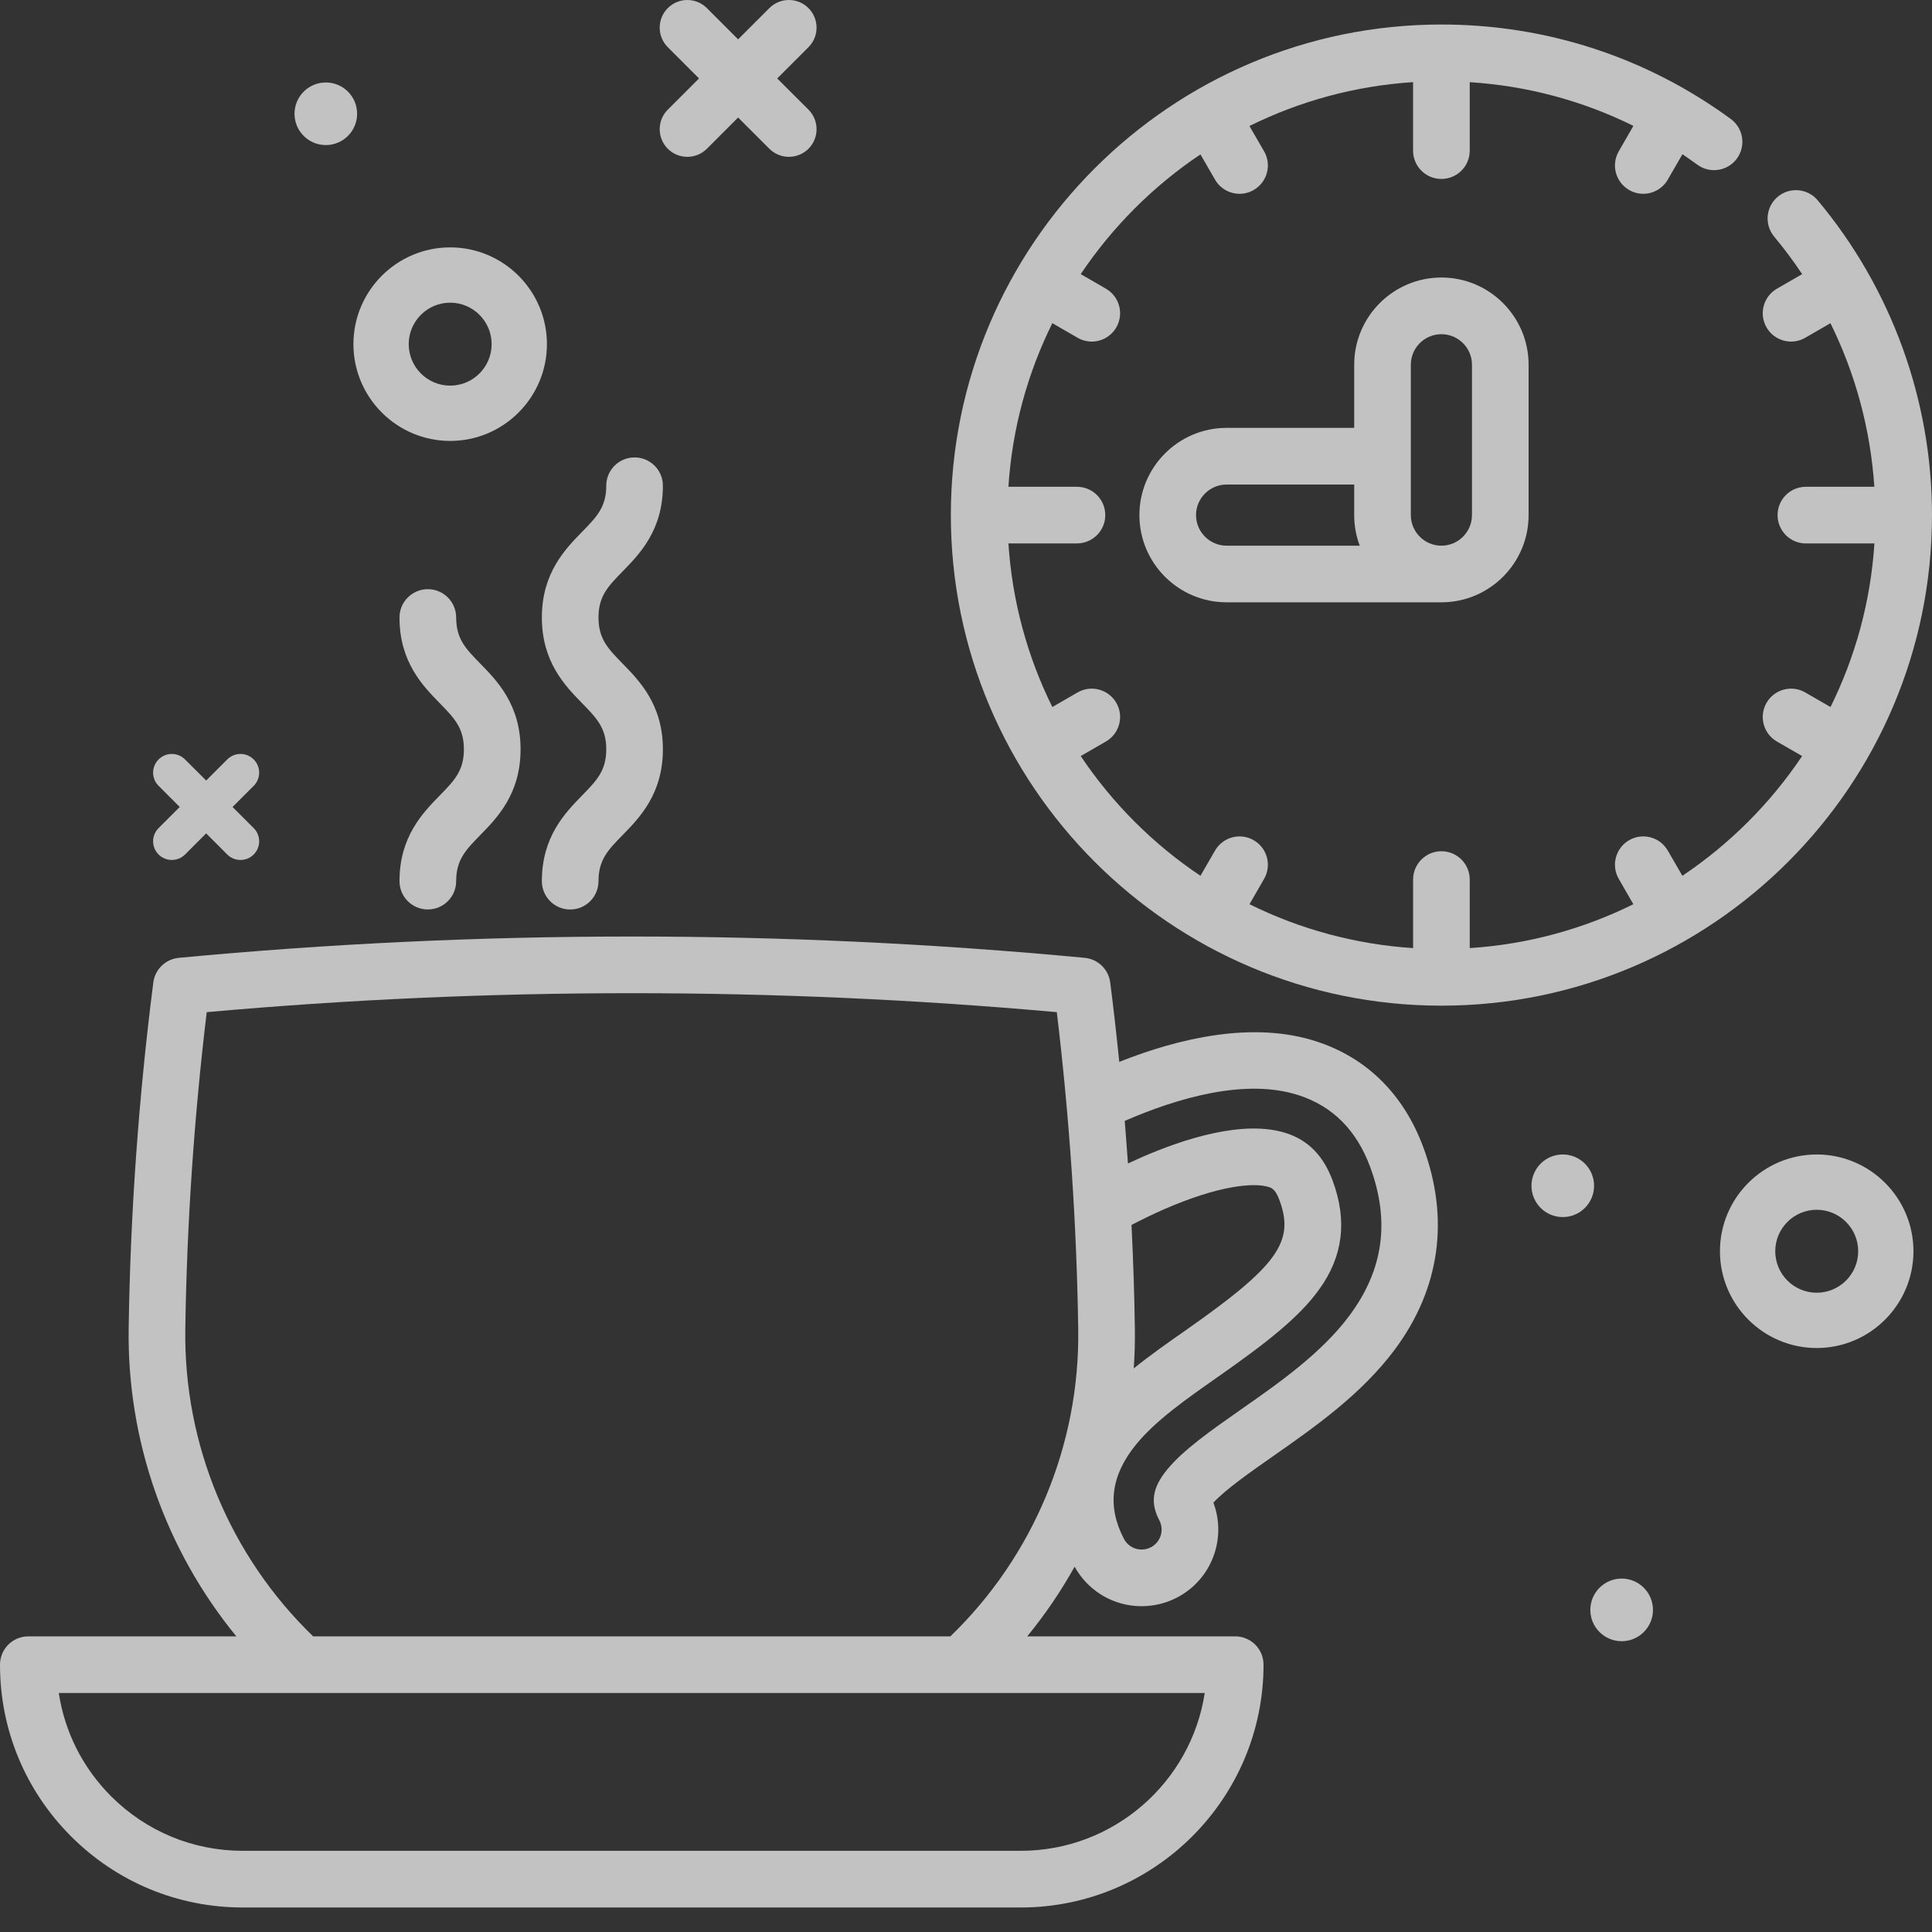 <svg width="45" height="45" viewBox="0 0 45 45" fill="none" xmlns="http://www.w3.org/2000/svg">
<rect x="0" y="0" width="45" height="45" fill="#333333" stroke="none"/>
<g opacity="0.7">
<g clip-path="url(#clip0)">
<path d="M30.656 24.255C29.182 23.777 27.464 24.18 26.07 24.733C26.007 24.115 25.938 23.498 25.859 22.884C25.82 22.578 25.574 22.34 25.267 22.31C18.266 21.648 11.165 21.648 4.163 22.31C3.856 22.34 3.61 22.578 3.571 22.884C3.229 25.557 3.036 28.267 2.997 30.936C2.958 33.562 3.859 36.104 5.505 38.114H0.66C0.295 38.114 0 38.409 0 38.774C0 40.285 0.588 41.705 1.656 42.773C2.725 43.841 4.145 44.429 5.655 44.429H23.775C26.893 44.429 29.43 41.892 29.43 38.774C29.43 38.409 29.135 38.114 28.77 38.114H23.926C24.343 37.605 24.712 37.062 25.03 36.491C25.318 37.01 25.837 37.351 26.428 37.404C26.483 37.409 26.538 37.411 26.593 37.411C26.878 37.411 27.16 37.343 27.417 37.209C27.84 36.988 28.151 36.616 28.294 36.161C28.414 35.776 28.402 35.371 28.262 35C28.547 34.691 29.114 34.294 29.663 33.91C30.624 33.237 31.714 32.475 32.492 31.427C33.541 30.015 33.768 28.387 33.15 26.718C32.694 25.487 31.832 24.635 30.656 24.255ZM10.04 38.114C9.676 38.114 9.381 38.409 9.381 38.774C9.381 39.138 9.676 39.433 10.04 39.433H28.061C27.742 41.512 25.941 43.109 23.775 43.109H5.655C4.497 43.109 3.408 42.658 2.589 41.84C1.928 41.178 1.507 40.341 1.369 39.433H10.145C10.51 39.433 10.805 39.138 10.805 38.774C10.805 38.409 10.51 38.114 10.145 38.114H7.294C5.359 36.244 4.276 33.65 4.316 30.955C4.352 28.51 4.52 26.029 4.815 23.575C11.387 22.986 18.043 22.986 24.615 23.575C24.91 26.03 25.078 28.51 25.114 30.955C25.154 33.65 24.071 36.245 22.136 38.114L10.04 38.114ZM26.433 30.935C26.422 30.137 26.394 29.335 26.355 28.531C26.612 28.398 26.866 28.275 27.114 28.166C28.382 27.613 29.206 27.536 29.554 27.649C29.619 27.67 29.707 27.699 29.802 27.957C30.16 28.924 29.752 29.49 27.614 30.987C27.192 31.282 26.783 31.569 26.407 31.873C26.429 31.562 26.438 31.25 26.433 30.935ZM31.433 30.64C30.782 31.517 29.786 32.214 28.907 32.828C28.214 33.313 27.56 33.771 27.183 34.232C26.839 34.655 26.787 34.996 27.003 35.412C27.061 35.522 27.072 35.648 27.035 35.766C26.997 35.885 26.916 35.981 26.807 36.039C26.727 36.081 26.638 36.098 26.549 36.09C26.39 36.076 26.252 35.983 26.178 35.842C25.782 35.083 25.875 34.363 26.463 33.643C26.919 33.085 27.624 32.591 28.373 32.066C29.511 31.269 30.261 30.681 30.727 30.032C31.283 29.261 31.385 28.432 31.04 27.5C30.826 26.922 30.474 26.561 29.961 26.394C28.972 26.074 27.58 26.523 26.586 26.957C26.482 27.003 26.377 27.051 26.272 27.1C26.249 26.77 26.224 26.439 26.197 26.108C27.43 25.572 29.012 25.108 30.249 25.51C31.038 25.765 31.598 26.326 31.912 27.176C32.381 28.442 32.224 29.575 31.433 30.64Z" fill="white"/>
<path d="M12.621 20.524C12.621 20.888 12.916 21.184 13.28 21.184C13.645 21.184 13.94 20.888 13.94 20.524C13.94 20.025 14.164 19.796 14.502 19.45C14.898 19.045 15.44 18.49 15.44 17.453C15.44 16.417 14.898 15.862 14.502 15.457C14.164 15.111 13.94 14.882 13.94 14.383C13.94 13.884 14.164 13.656 14.502 13.309C14.898 12.904 15.44 12.35 15.44 11.313C15.44 10.949 15.145 10.654 14.78 10.654C14.416 10.654 14.121 10.949 14.121 11.313C14.121 11.812 13.897 12.041 13.558 12.387C13.163 12.792 12.621 13.347 12.621 14.383C12.621 15.419 13.163 15.974 13.558 16.379C13.897 16.726 14.121 16.955 14.121 17.453C14.121 17.952 13.897 18.181 13.558 18.528C13.163 18.933 12.621 19.488 12.621 20.524Z" fill="white"/>
<path d="M9.305 20.524C9.305 20.888 9.6 21.183 9.965 21.183C10.329 21.183 10.625 20.888 10.625 20.524C10.625 20.025 10.848 19.796 11.187 19.45C11.583 19.045 12.125 18.49 12.125 17.453C12.125 16.417 11.583 15.862 11.187 15.457C10.848 15.111 10.625 14.882 10.625 14.383C10.625 14.019 10.329 13.723 9.965 13.723C9.6 13.723 9.305 14.019 9.305 14.383C9.305 15.419 9.847 15.974 10.243 16.379C10.582 16.726 10.805 16.955 10.805 17.453C10.805 17.952 10.582 18.181 10.243 18.528C9.847 18.933 9.305 19.488 9.305 20.524Z" fill="white"/>
<path d="M42.337 4.665C42.103 4.386 41.686 4.349 41.407 4.583C41.128 4.817 41.091 5.233 41.325 5.513C41.559 5.792 41.775 6.084 41.976 6.385L41.387 6.725C41.072 6.907 40.964 7.31 41.146 7.626C41.268 7.837 41.49 7.956 41.718 7.956C41.83 7.956 41.943 7.927 42.047 7.867L42.635 7.528C43.22 8.713 43.569 10.009 43.657 11.338H42.063C41.698 11.338 41.403 11.633 41.403 11.998C41.403 12.362 41.698 12.658 42.063 12.658H43.659C43.57 14.018 43.212 15.306 42.636 16.468L42.047 16.128C41.732 15.946 41.328 16.054 41.146 16.37C40.964 16.685 41.072 17.089 41.387 17.271L41.975 17.61C41.236 18.712 40.287 19.661 39.186 20.399L38.846 19.812C38.664 19.496 38.261 19.388 37.945 19.57C37.63 19.752 37.522 20.156 37.704 20.471L38.044 21.061C36.882 21.636 35.594 21.995 34.233 22.083V20.487C34.233 20.123 33.938 19.827 33.573 19.827C33.209 19.827 32.914 20.123 32.914 20.487V22.083C31.553 21.995 30.265 21.636 29.103 21.061L29.443 20.471C29.625 20.156 29.517 19.752 29.201 19.57C28.886 19.388 28.482 19.496 28.3 19.812L27.961 20.399C26.859 19.661 25.91 18.712 25.172 17.61L25.759 17.271C26.075 17.089 26.183 16.685 26.001 16.37C25.818 16.054 25.415 15.946 25.099 16.128L24.511 16.468C23.935 15.306 23.577 14.018 23.488 12.657H25.084C25.448 12.657 25.744 12.362 25.744 11.998C25.744 11.633 25.448 11.338 25.084 11.338H23.488C23.576 9.977 23.935 8.689 24.511 7.527L25.099 7.867C25.203 7.927 25.317 7.956 25.429 7.956C25.657 7.956 25.878 7.837 26.001 7.626C26.183 7.31 26.075 6.907 25.759 6.724L25.172 6.385C25.91 5.284 26.859 4.335 27.961 3.596L28.3 4.184C28.422 4.395 28.644 4.514 28.872 4.514C28.984 4.514 29.097 4.485 29.201 4.425C29.517 4.243 29.625 3.839 29.443 3.524L29.102 2.935C30.265 2.359 31.553 2.001 32.913 1.913V3.508C32.913 3.873 33.209 4.168 33.573 4.168C33.938 4.168 34.233 3.873 34.233 3.508V1.914C35.57 1.999 36.859 2.345 38.045 2.932L37.704 3.524C37.522 3.84 37.63 4.243 37.945 4.425C38.049 4.485 38.163 4.514 38.275 4.514C38.502 4.514 38.724 4.395 38.846 4.184L39.187 3.593C39.304 3.672 39.42 3.752 39.534 3.836C39.828 4.051 40.241 3.987 40.456 3.693C40.671 3.399 40.607 2.986 40.313 2.771C38.348 1.332 36.017 0.571 33.573 0.571C27.273 0.571 22.147 5.697 22.147 11.997C22.147 18.298 27.273 23.424 33.573 23.424C39.874 23.424 45 18.298 45 11.997C45 9.32 44.054 6.716 42.337 4.665Z" fill="white"/>
<path d="M31.542 8.495V9.966H28.57C27.45 9.966 26.539 10.878 26.539 11.998C26.539 13.118 27.45 14.029 28.57 14.029H33.573H33.573C34.693 14.029 35.604 13.118 35.604 11.998V8.495C35.604 7.375 34.693 6.464 33.573 6.464C32.453 6.464 31.542 7.375 31.542 8.495ZM27.858 11.998C27.858 11.605 28.178 11.286 28.57 11.286H31.542V11.998C31.542 12.248 31.587 12.488 31.671 12.71H28.57C28.178 12.71 27.858 12.39 27.858 11.998ZM34.285 8.495V11.998C34.285 12.39 33.965 12.71 33.573 12.71C33.18 12.71 32.861 12.39 32.861 11.998V8.495C32.861 8.103 33.18 7.784 33.573 7.784C33.965 7.784 34.285 8.103 34.285 8.495Z" fill="white"/>
<path d="M10.486 5.762C9.243 5.762 8.232 6.773 8.232 8.016C8.232 9.258 9.243 10.27 10.486 10.27C11.728 10.27 12.739 9.258 12.739 8.016C12.739 6.773 11.728 5.762 10.486 5.762ZM10.486 8.982C9.953 8.982 9.52 8.549 9.52 8.016C9.52 7.483 9.953 7.05 10.486 7.05C11.018 7.05 11.451 7.483 11.451 8.016C11.451 8.549 11.018 8.982 10.486 8.982Z" fill="white"/>
<path d="M18.831 0.189C18.579 -0.063 18.171 -0.063 17.92 0.189L17.192 0.916L16.465 0.189C16.213 -0.063 15.806 -0.063 15.554 0.189C15.303 0.44 15.303 0.848 15.554 1.099L16.282 1.827L15.554 2.554C15.303 2.806 15.303 3.213 15.554 3.465C15.68 3.59 15.845 3.653 16.009 3.653C16.174 3.653 16.339 3.59 16.465 3.465L17.192 2.737L17.92 3.465C18.046 3.59 18.211 3.653 18.375 3.653C18.54 3.653 18.705 3.59 18.831 3.465C19.082 3.213 19.082 2.806 18.831 2.554L18.103 1.827L18.831 1.099C19.082 0.848 19.082 0.44 18.831 0.189Z" fill="white"/>
<path d="M7.589 3.379C7.992 3.379 8.318 3.052 8.318 2.65C8.318 2.247 7.992 1.921 7.589 1.921C7.186 1.921 6.86 2.247 6.86 2.65C6.86 3.052 7.186 3.379 7.589 3.379Z" fill="white"/>
<path d="M36.4 28.348C36.803 28.348 37.129 28.022 37.129 27.619C37.129 27.217 36.803 26.89 36.4 26.89C35.997 26.89 35.671 27.217 35.671 27.619C35.671 28.022 35.997 28.348 36.4 28.348Z" fill="white"/>
<path d="M37.772 38.227C38.174 38.227 38.501 37.9 38.501 37.498C38.501 37.095 38.174 36.768 37.772 36.768C37.369 36.768 37.042 37.095 37.042 37.498C37.042 37.9 37.369 38.227 37.772 38.227Z" fill="white"/>
<path d="M42.315 26.89C41.072 26.89 40.061 27.901 40.061 29.144C40.061 30.386 41.072 31.398 42.315 31.398C43.557 31.398 44.568 30.386 44.568 29.144C44.568 27.901 43.557 26.89 42.315 26.89ZM42.315 30.11C41.782 30.11 41.349 29.677 41.349 29.144C41.349 28.611 41.782 28.178 42.315 28.178C42.847 28.178 43.281 28.611 43.281 29.144C43.281 29.677 42.847 30.11 42.315 30.11Z" fill="white"/>
<path d="M5.909 17.689C5.739 17.518 5.463 17.518 5.293 17.689L4.802 18.18L4.31 17.689C4.14 17.518 3.864 17.518 3.694 17.689C3.524 17.858 3.524 18.134 3.694 18.304L4.186 18.796L3.694 19.288C3.524 19.457 3.524 19.733 3.694 19.903C3.779 19.988 3.891 20.03 4.002 20.03C4.113 20.03 4.225 19.988 4.31 19.903L4.802 19.411L5.293 19.903C5.378 19.988 5.49 20.03 5.601 20.03C5.713 20.03 5.824 19.988 5.909 19.903C6.079 19.733 6.079 19.457 5.909 19.288L5.417 18.796L5.909 18.304C6.079 18.134 6.079 17.859 5.909 17.689Z" fill="white"/>
</g>
</g>
<defs>
<clipPath id="clip0">
<rect width="45" height="45" fill="white"/>
</clipPath>
</defs>
</svg>
